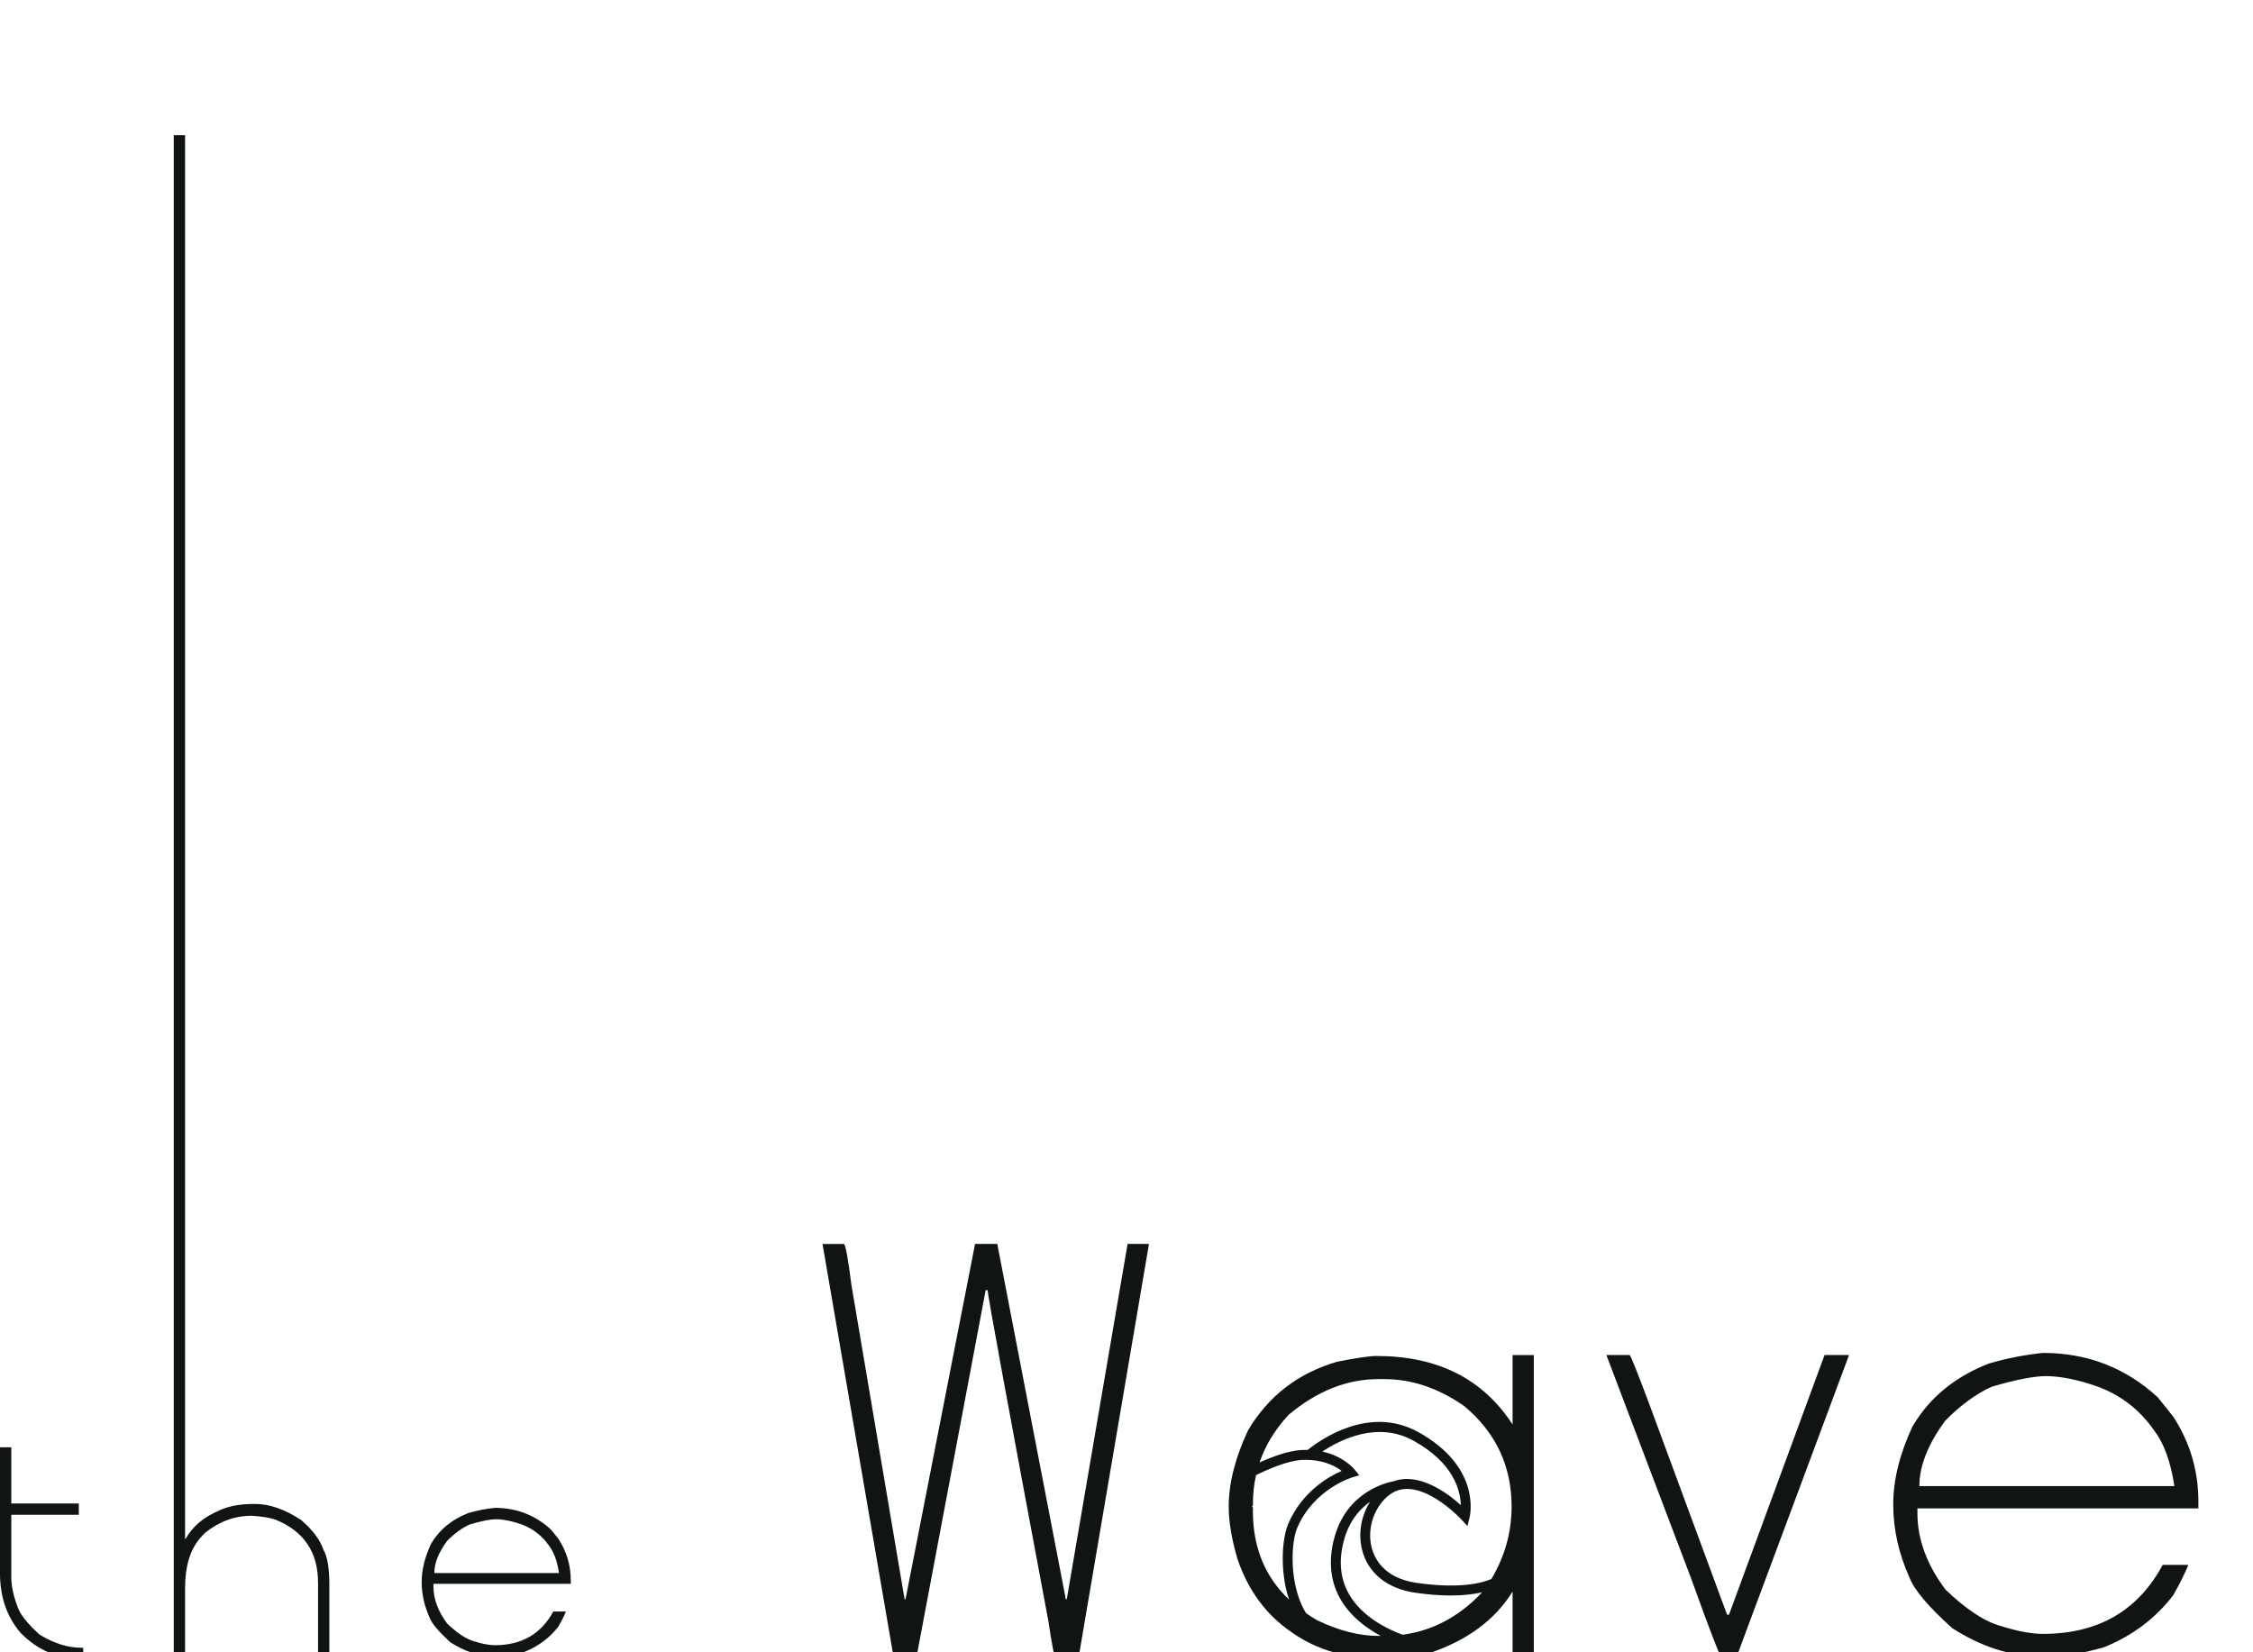 <svg width="150" height="110" viewBox="0 0 150 110" fill="none" xmlns="http://www.w3.org/2000/svg">
<g clip-path="url(#clip0_610_4183)">
<path d="M0.753 100.092H5.247V100.845H0.753V105.075C0.765 105.672 0.918 106.338 1.212 107.076C1.38 107.523 1.851 108.105 2.622 108.813C3.573 109.404 4.512 109.698 5.442 109.698H5.541V110.451H5.508C3.891 110.451 2.514 109.872 1.377 108.714C0.459 107.643 0 106.32 0 104.748V96.354H0.753V100.092Z" fill="#101415"/>
<path d="M12.319 102.453H12.352C12.823 101.616 13.576 100.983 14.614 100.551C15.22 100.266 15.976 100.125 16.876 100.125H17.008C17.938 100.125 18.943 100.476 20.026 101.175C20.803 101.832 21.304 102.498 21.535 103.176C21.796 103.623 21.928 104.4 21.928 105.504V110.454H21.175V105.372C21.175 103.338 20.236 101.94 18.355 101.175C17.956 101.037 17.419 100.95 16.747 100.911C15.625 100.911 14.587 101.295 13.633 102.06L13.306 102.42C12.649 103.191 12.322 104.295 12.322 105.732V110.454H11.569V9H12.322V102.453H12.319Z" fill="#101415"/>
<path d="M54.766 82.815H56.179C56.287 82.815 56.458 83.736 56.692 85.578L60.226 106.467H60.289L64.918 82.812H66.397L70.96 106.467H71.023L75.073 82.812H76.486V82.875L71.794 110.448H70.315C70.219 110.448 70.048 109.611 69.802 107.94C67.102 93.531 65.752 86.184 65.752 85.893H65.623L60.994 110.445H59.515L54.76 82.806L54.766 82.815Z" fill="#101415"/>
<path d="M106.95 90.207H108.492C108.555 90.207 109.029 91.386 109.905 93.741L114.984 107.496H115.113L121.476 90.207H123.084V90.27L115.563 110.451H114.663C114.492 110.238 113.805 108.459 112.605 105.117L106.947 90.204L106.95 90.207Z" fill="#101415"/>
<path d="M143.987 104.181C142.337 107.241 139.682 108.774 136.013 108.774C135.263 108.774 134.342 108.603 133.25 108.261C132.158 107.973 130.913 107.157 129.521 105.819C128.279 104.157 127.658 102.465 127.658 100.74V100.419H146.363V99.969C146.363 97.911 145.805 96.027 144.692 94.314L143.663 93.027C141.521 91.056 138.971 90.069 136.013 90.069C134.78 90.198 133.58 90.432 132.413 90.777C130.151 91.656 128.459 93.048 127.334 94.956C126.476 96.789 126.047 98.523 126.047 100.161C126.047 101.799 126.41 103.44 127.139 105.045C127.439 105.837 128.381 106.953 129.968 108.387C131.897 109.629 133.826 110.25 135.752 110.25H136.781C137.585 110.25 138.677 110.058 140.06 109.671C141.956 108.909 143.498 107.754 144.689 106.2C145.115 105.456 145.448 104.784 145.697 104.178H143.987V104.181ZM129.521 94.569C130.538 93.54 131.567 92.79 132.605 92.319C134.201 91.848 135.422 91.611 136.268 91.611C137.276 91.632 138.41 91.869 139.676 92.319C141.209 92.886 142.451 93.852 143.405 95.211C144.059 96.057 144.509 97.278 144.755 98.874V98.937H127.787C127.787 97.587 128.366 96.129 129.521 94.566V94.569Z" fill="#101415"/>
<path d="M36.837 107.283C36.03 108.777 34.731 109.527 32.94 109.527C32.574 109.527 32.124 109.443 31.59 109.275C31.056 109.134 30.447 108.735 29.769 108.081C29.163 107.271 28.857 106.443 28.857 105.6V105.441H38.001V105.222C38.001 104.217 37.728 103.296 37.185 102.456L36.681 101.829C35.634 100.866 34.386 100.383 32.943 100.383C32.34 100.446 31.755 100.56 31.182 100.728C30.078 101.157 29.25 101.838 28.701 102.771C28.281 103.668 28.074 104.514 28.074 105.315C28.074 106.116 28.251 106.917 28.608 107.703C28.755 108.09 29.214 108.636 29.991 109.338C30.933 109.944 31.875 110.25 32.82 110.25H33.324C33.717 110.25 34.251 110.157 34.926 109.968C35.853 109.596 36.606 109.032 37.188 108.27C37.395 107.907 37.56 107.577 37.68 107.283H36.843H36.837ZM29.766 102.585C30.264 102.084 30.765 101.715 31.275 101.487C32.055 101.256 32.652 101.142 33.066 101.142C33.558 101.154 34.113 101.268 34.731 101.487C35.481 101.766 36.087 102.237 36.552 102.9C36.87 103.314 37.092 103.911 37.212 104.691V104.724H28.917C28.917 104.064 29.199 103.353 29.766 102.588V102.585Z" fill="#101415"/>
<path d="M100.705 90.207V94.836C98.734 91.794 95.713 90.273 91.642 90.273C91.18 90.273 90.304 90.402 89.005 90.66C86.413 91.422 84.442 92.943 83.092 95.223C82.234 97.056 81.805 98.748 81.805 100.302C81.805 101.289 81.997 102.444 82.384 103.773C83.092 105.873 84.292 107.502 85.984 108.657C87.655 109.857 89.755 110.457 92.284 110.457H92.863C93.43 110.457 94.18 110.328 95.113 110.07C97.651 109.233 99.517 107.865 100.705 105.957V110.457H102.118V90.21H100.705V90.207ZM83.416 100.62V100.362L83.353 100.299L83.416 100.236V100.107C83.416 99.45 83.488 98.817 83.623 98.208C84.415 97.815 85.702 97.251 86.677 97.194C86.89 97.182 87.085 97.188 87.274 97.2L87.28 97.206C87.28 97.206 87.283 97.203 87.286 97.2C88.279 97.269 88.951 97.641 89.323 97.923C88.447 98.307 86.686 99.309 85.768 101.448C85.354 102.411 85.192 104.589 85.822 106.491C84.22 104.97 83.416 103.014 83.416 100.62ZM87.721 107.883C87.451 107.73 87.199 107.565 86.956 107.397C86.848 107.223 86.746 107.037 86.656 106.83C85.843 105.003 85.972 102.639 86.371 101.703C87.472 99.138 89.998 98.361 90.025 98.355L90.496 98.217L90.19 97.836C90.154 97.791 89.458 96.945 88.039 96.636C89.248 95.832 91.72 94.596 94.096 95.907C96.796 97.395 97.234 99.243 97.258 100.2C96.373 99.405 94.501 98.004 92.815 98.607C92.377 98.682 89.659 99.27 88.828 102.408C88.42 103.953 88.576 105.345 89.293 106.542C89.965 107.661 91.006 108.417 91.933 108.909H91.771C90.508 108.909 89.158 108.567 87.721 107.88V107.883ZM93.376 108.828C92.431 108.483 90.748 107.688 89.86 106.206C89.236 105.168 89.104 103.947 89.467 102.579C89.815 101.259 90.526 100.461 91.216 99.978C90.631 100.899 90.412 102.072 90.682 103.164C91.066 104.718 92.353 105.762 94.21 106.032C95.131 106.167 95.923 106.218 96.595 106.218C97.483 106.218 98.164 106.125 98.677 106.008C97.15 107.625 95.386 108.564 93.382 108.831L93.376 108.828ZM99.301 105.114C98.755 105.357 97.27 105.807 94.3 105.375C92.137 105.06 91.501 103.752 91.315 103.002C90.997 101.715 91.516 100.236 92.548 99.486C94.447 98.106 97.255 101.115 97.285 101.145L97.699 101.595L97.846 101.001C97.879 100.866 98.617 97.647 94.411 95.331C91.171 93.546 87.937 95.823 87.064 96.525C86.926 96.525 86.785 96.525 86.638 96.534C85.75 96.585 84.682 96.99 83.857 97.362C84.247 96.222 84.889 95.166 85.792 94.191C87.688 92.604 89.68 91.812 91.768 91.812H92.155C93.997 91.812 95.776 92.412 97.489 93.612C99.589 95.37 100.639 97.599 100.639 100.296C100.639 102.006 100.189 103.611 99.298 105.114H99.301Z" fill="#101415"/>
</g>
<defs>
<clipPath id="clip0_610_4183">
<rect width="150" height="110" fill="white"/>
</clipPath>
</defs>
</svg>
